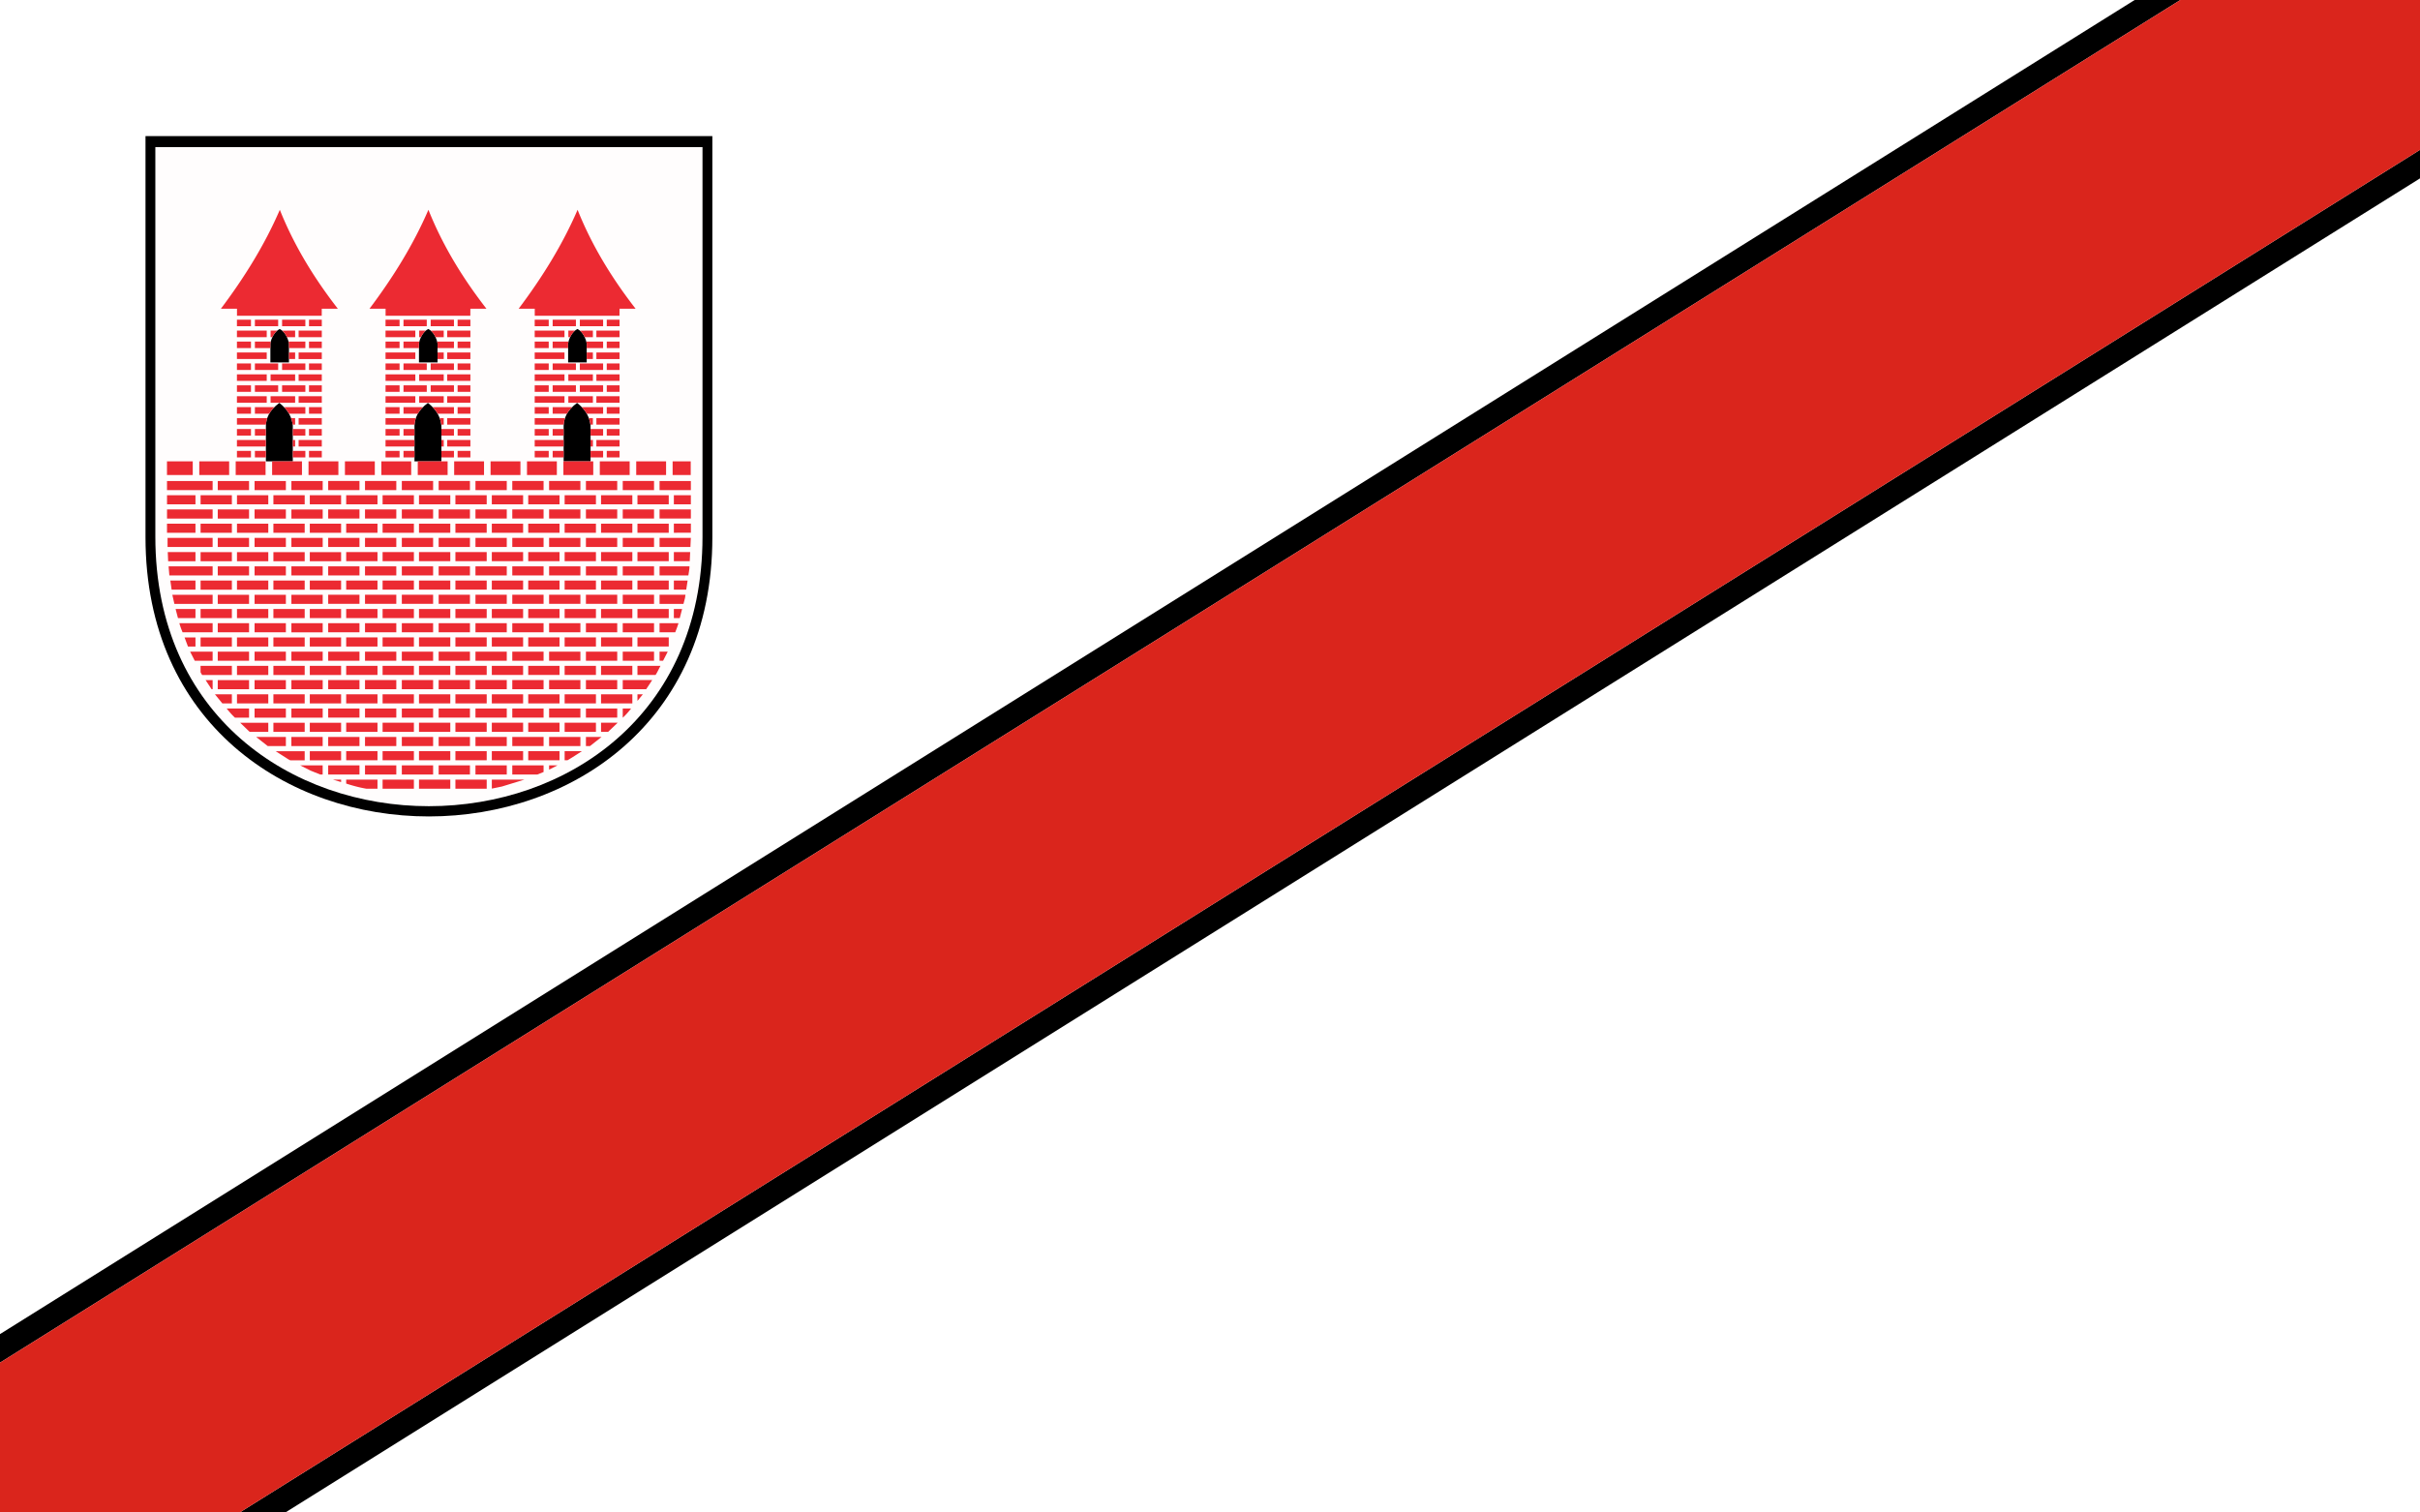 <svg xmlns="http://www.w3.org/2000/svg" version="1.0" width="1600" height="1000"><path style="opacity:1;fill:#fff;fill-opacity:1;fill-rule:nonzero;stroke:none;stroke-width:5.5;stroke-linecap:round;stroke-miterlimit:4;stroke-dasharray:none;stroke-dashoffset:0;stroke-opacity:1" d="M0 0h1600v1000H0z"/><path d="M1411.344 0 0 882.063v18.875L1441.531 0h-30.187zM1600 99.063 158.469 1000h30.187L1600 117.937V99.064z" style="opacity:1;fill:#000;fill-opacity:1;fill-rule:nonzero;stroke:none;stroke-width:5.5;stroke-linecap:round;stroke-miterlimit:4;stroke-dasharray:none;stroke-dashoffset:0;stroke-opacity:1"/><path d="M-225.989 131.776v393.56c0 364.918-556.055 365.343-556.055 0v-393.56h556.055" style="fill:#000;fill-rule:evenodd;stroke:none" transform="translate(623.294 1.15) scale(.674)"/><path d="M-235.653 142.64v382.164c0 352.239-536.734 352.649-536.734 0V142.641h536.734zM-650.75 393.496c9.531 7.61 12.313 14.922 13.2 22.151v35.2h-26.39v-35.144c.444-7.16 2.827-14.441 13.186-22.203l.004-.005zm.321-72.5c5.113 2.538 8.152 9.024 9.117 14.172v18.64h-18.227v-18.613c.883-5.54 4.332-11.79 9.11-14.195v-.005zm145.761 0c5.113 2.538 8.153 9.024 9.113 14.172v18.64h-18.226v-18.613c.883-5.54 4.332-11.79 9.11-14.195l.003-.005zm-.32 72.5c9.531 7.61 12.312 14.922 13.203 22.151v35.2h-26.394v-35.144c.45-7.16 2.828-14.441 13.187-22.203l.004-.005zm146.312 0c9.532 7.61 12.313 14.922 13.204 22.151v35.2h-26.395v-35.144c.45-7.16 2.828-14.441 13.188-22.203l.003-.005zm.321-72.5c5.113 2.538 8.152 9.024 9.113 14.172v18.64h-18.227v-18.613c.883-5.54 4.332-11.79 9.11-14.195" style="fill:#fffdfd;fill-rule:evenodd;stroke:none" transform="translate(623.294 1.15) scale(.674)"/><path d="M-692.345 311.89h13.766v6.41h-13.766v-6.41zm83.215-10.743-.039 6.875h-83.12l-.005-6.875h-15.797c23.098-30.698 43.02-62.768 57.817-97.05 13.933 34.886 33.504 66.937 56.926 97.05H-609.13zm-83.215 21.47h29.22v6.41h-29.22v-6.41zm0 21.452h29.22v6.41h-29.22v-6.41zm0 21.453h29.22v6.411h-29.22v-6.41zm0 21.45h29.22v6.41h-29.22v-6.41zm0 21.454h29.74a26.956 26.956 0 0 0-1.27 6.41h-28.47v-6.41zm0 21.449h28.4v6.41h-28.4v-6.41zm39.52-107.267c-2.012 1.7-3.758 4.185-4.754 6.414l-1.758.005v-6.41l6.512-.009zm9.523 6.418h8.036v-6.41l-12.688.017c1.988 1.695 3.563 4.078 4.648 6.39l.004.003zm1.985 15.043h6.051v6.41h-6.05v-6.41zm-18.024 21.453h24.075v6.411h-24.075v-6.41zm0 21.45h24.075v6.41h-24.075v-6.41zm20.118 21.454h3.96v6.41h-2.386c-.28-2.168-.84-4.302-1.57-6.41h-.004zm1.671 21.449h2.286v6.41h-2.286v-6.41zm5.715-107.259h22.731v6.41h-22.73v-6.41zm0 21.454h22.731v6.41h-22.73v-6.41zm0 21.452h22.731v6.411h-22.73v-6.41zm0 21.45h22.731v6.41h-22.73v-6.41zm0 21.454h22.731v6.41h-22.73v-6.41zm0 21.449h22.731v6.41h-22.73v-6.41zm-60.508-96.531h13.766v6.41h-13.766v-6.41zm17.618-21.454h22.824v6.41h-22.824v-6.41zm0 21.454h15.566a19.44 19.44 0 0 0-.387 1.918v4.491h-15.179v-6.41zm0 21.452h22.824v6.41h-22.824v-6.41zm0 21.45h22.824v6.41h-22.824v-6.41zm0 21.453h19.086c-2.086 2.024-3.973 4.438-5.008 6.41h-14.074v-6.41h-.004zm0 21.452h10.781v6.411h-10.78v-6.41zm0 21.45h10.781v6.41h-10.78v-6.41zm26.671-128.71h22.825v6.41h-22.825v-6.41zm26.403 0h12.547v6.41h-12.547v-6.41zm0 21.452h12.547v6.41h-12.547v-6.41zm0 21.453h12.547v6.41h-12.547v-6.41zm0 21.45h12.547v6.41h-12.547v-6.41zm0 21.453h12.547v6.41h-12.547v-6.41zm0 21.452h12.547v6.411h-12.547v-6.41zm0 21.45h12.547v6.41h-12.547v-6.41zm-20.07-107.257h16.492v6.41h-16.082v-4.52a18.188 18.188 0 0 0-.407-1.886l-.003-.005zm-6.333 21.452h22.825v6.41h-22.825v-6.41zm0 21.45h22.825v6.41h-22.825v-6.41zm1.954 21.453h20.871v6.41h-16.012c-1.285-2.246-2.965-4.41-4.855-6.41h-.004zm8.55 21.452h12.321v6.411h-12.32v-6.41zm0 21.45h12.321v6.41h-12.32v-6.41zm-54.793-85.805h13.766v6.41h-13.766v-6.41zm0 21.45h13.766v6.41h-13.766v-6.41zm0 21.453h13.766v6.41h-13.766v-6.41zm0 21.452h13.766v6.411h-13.766v-6.41zm0 21.45h13.766v6.41h-13.766v-6.41zm145.762-128.71h13.766v6.41h-13.766v-6.41zm83.215-10.744-.039 6.875h-83.12l-.005-6.875h-15.797c23.098-30.698 43.02-62.768 57.816-97.05 13.934 34.886 33.504 66.937 56.926 97.05H-463.368zm-83.215 21.47h29.22v6.41h-29.22v-6.41zm0 21.452h29.22v6.41h-29.22v-6.41zm0 21.453h29.22v6.411h-29.22v-6.41zm0 21.45h29.22v6.41h-29.22v-6.41zm0 21.454h29.738a26.755 26.755 0 0 0-1.265 6.41h-28.469v-6.41h-.004zm0 21.449h28.4v6.41h-28.4v-6.41zm39.52-107.267c-2.012 1.7-3.758 4.185-4.754 6.414l-1.758.005v-6.41l6.516-.009h-.004zm9.523 6.418h8.035v-6.41l-12.683.017c1.988 1.695 3.558 4.078 4.648 6.39v.003zm1.984 15.043h6.051v6.41h-6.05v-6.41zm-18.023 21.453h24.074v6.411h-24.074v-6.41zm0 21.45h24.074v6.41h-24.074v-6.41zm20.117 21.454h3.957v6.41h-2.386c-.282-2.168-.84-4.302-1.57-6.41zm1.672 21.449h2.285v6.41h-2.285v-6.41zm5.715-107.259h22.73v6.41h-22.73v-6.41zm0 21.454h22.73v6.41h-22.73v-6.41zm0 21.452h22.73v6.411h-22.73v-6.41zm0 21.45h22.73v6.41h-22.73v-6.41zm0 21.454h22.73v6.41h-22.73v-6.41zm0 21.449h22.73v6.41h-22.73v-6.41zm-60.508-96.531h13.766v6.41h-13.766v-6.41zm17.617-21.454h22.825v6.41h-22.825v-6.41zm0 21.454h15.567a19.155 19.155 0 0 0-.387 1.918v4.491h-15.18v-6.41zm0 21.452h22.825v6.41h-22.825v-6.41zm0 21.45h22.825v6.41h-22.825v-6.41zm0 21.453h19.086c-2.086 2.024-3.972 4.438-5.008 6.41h-14.074v-6.41h-.004zm0 21.452h10.782v6.411h-10.782v-6.41zm0 21.45h10.782v6.41h-10.782v-6.41zm26.672-128.71h22.824v6.41h-22.824v-6.41zm26.403 0h12.543v6.41h-12.543v-6.41zm0 21.452h12.543v6.41h-12.543v-6.41zm0 21.453h12.543v6.41h-12.543v-6.41zm0 21.45h12.543v6.41h-12.543v-6.41zm0 21.453h12.543v6.41h-12.543v-6.41zm0 21.452h12.543v6.411h-12.543v-6.41zm0 21.45h12.543v6.41h-12.543v-6.41zm-20.07-107.257h16.488v6.41h-16.083v-4.52a16.955 16.955 0 0 0-.406-1.886v-.005zm-6.333 21.452h22.824v6.41h-22.824v-6.41zm0 21.45h22.824v6.41h-22.824v-6.41zm1.953 21.453h20.868v6.41h-16.012c-1.285-2.246-2.965-4.41-4.856-6.41zm8.551 21.452h12.317v6.411h-12.317v-6.41zm0 21.45h12.32v6.41h-12.32v-6.41zm-54.793-85.805h13.766v6.41h-13.766v-6.41zm0 21.45h13.766v6.41h-13.766v-6.41zm0 21.453h13.766v6.41h-13.766v-6.41zm0 21.452h13.766v6.411h-13.766v-6.41zm0 21.45h13.766v6.41h-13.766v-6.41zm146.313-128.71h13.765v6.41h-13.765v-6.41zm83.214-10.744-.039 6.875h-83.12l-.005-6.875h-15.796c23.097-30.698 43.02-62.768 57.816-97.05 13.934 34.886 33.504 66.937 56.926 97.05H-317.056zm-83.214 21.47h29.218v6.41h-29.218v-6.41zm0 21.452h29.218v6.41h-29.218v-6.41zm0 21.453h29.218v6.411h-29.218v-6.41zm0 21.45h29.218v6.41h-29.218v-6.41zm0 21.454h29.738a27.005 27.005 0 0 0-1.27 6.41h-28.468v-6.41zm0 21.449h28.398v6.41h-28.398v-6.41zm39.52-107.267c-2.013 1.7-3.759 4.185-4.755 6.414l-1.758.005v-6.41l6.512-.009zm9.523 6.418h8.035v-6.41l-12.684.017c1.988 1.695 3.563 4.078 4.65 6.39v.003zm1.984 15.043h6.051v6.41h-6.05v-6.41zm-18.023 21.453h24.074v6.411h-24.074v-6.41zm0 21.45h24.074v6.41h-24.074v-6.41zm20.117 21.454h3.957v6.41h-2.387c-.28-2.168-.84-4.302-1.57-6.41zm1.672 21.449h2.285v6.41h-2.285v-6.41zm5.714-107.259h22.731v6.41h-22.73v-6.41zm0 21.454h22.731v6.41h-22.73v-6.41zm0 21.452h22.731v6.411h-22.73v-6.41zm0 21.45h22.731v6.41h-22.73v-6.41zm0 21.454h22.731v6.41h-22.73v-6.41zm0 21.449h22.731v6.41h-22.73v-6.41zm-60.507-96.531h13.765v6.41h-13.765v-6.41zm17.617-21.454h22.824v6.41h-22.824v-6.41zm0 21.454h15.566a19.15 19.15 0 0 0-.386 1.918v4.491h-15.18v-6.41zm0 21.452h22.824v6.41h-22.824v-6.41zm0 21.45h22.824v6.41h-22.824v-6.41zm0 21.453h19.086c-2.086 2.024-3.973 4.438-5.008 6.41h-14.074v-6.41h-.004zm0 21.452h10.781v6.411h-10.78v-6.41zm0 21.45h10.781v6.41h-10.78v-6.41zm26.672-128.71h22.824v6.41h-22.824v-6.41zm26.402 0h12.547v6.41h-12.547v-6.41zm0 21.452h12.547v6.41h-12.547v-6.41zm0 21.453h12.547v6.41h-12.547v-6.41zm0 21.45h12.547v6.41h-12.547v-6.41zm0 21.453h12.547v6.41h-12.547v-6.41zm0 21.452h12.547v6.411h-12.547v-6.41zm0 21.45h12.547v6.41h-12.547v-6.41zm-20.07-107.257h16.492v6.41h-16.086v-4.52a17.42 17.42 0 0 0-.406-1.886v-.005zm-6.332 21.452h22.824v6.41h-22.824v-6.41zm0 21.45h22.824v6.41h-22.824v-6.41zm1.953 21.453h20.871v6.41h-16.012c-1.285-2.246-2.965-4.41-4.855-6.41h-.004zm8.551 21.452h12.32v6.411h-12.32v-6.41zm0 21.45h12.32v6.41h-12.32v-6.41zm-54.793-85.805h13.765v6.41h-13.765v-6.41zm0 21.45h13.765v6.41h-13.765v-6.41zm0 21.453h13.765v6.41h-13.765v-6.41zm0 21.452h13.765v6.411h-13.765v-6.41zm0 21.45h13.765v6.41h-13.765v-6.41zm-360.715 10.274h25.273v13.421h-25.273v-13.421zm31.695 0h29.297v13.421h-29.297v-13.421zm35.715 0h29.297v13.421h-29.297v-13.421zm35.715 0h29.297v13.421h-29.297v-13.421zm35.715 0h29.297v13.421h-29.297v-13.421zm35.718 0h29.297v13.421h-29.297v-13.421zm35.715 0h29.297v13.421h-29.297v-13.421zm35.715 0h29.297v13.421h-29.297v-13.421zm35.715 0h29.297v13.421h-29.297v-13.421zm35.715 0h29.297v13.421h-29.297v-13.421zm35.715 0h29.296v13.421h-29.296v-13.421zm35.718 0h29.297v13.421h-29.297v-13.421zm35.715 0h29.297v13.421h-29.297v-13.421zm35.715 0h29.297v13.421h-29.297v-13.421zm35.715 0h17.75v13.421h-17.75v-13.421zm-495.992 19.253h44.762v8.938h-44.762v-8.938zm.023 27.899h44.739v8.938h-44.739v-8.938zm.528 27.899h44.21v8.936h-44.21v-8.936zm1.011 27.897h43.2v8.938h-42.446l-.754-8.938zm3.66 27.9h39.54v8.937h-37.516l-2.02-8.938h-.003zm6.907 27.894h32.636v8.938h-29.48c-1.215-2.938-2.32-5.832-3.152-8.938h-.004zm10.535 27.887 22.098.011v8.938h-17.532l-4.562-8.95h-.004zm15.18 27.91h6.918v8.938h-1.028l-5.886-8.938h-.004zm11.949-195.286h30.7v8.938h-30.7v-8.938zm0 27.899h30.7v8.938h-30.7v-8.938zm0 27.899h30.7v8.936h-30.7v-8.936zm0 27.897h30.7v8.938h-30.7v-8.938zm0 27.9h30.7v8.937h-30.7v-8.938zm0 27.894h30.7v8.938h-30.7v-8.938zm0 27.899h30.7v8.937h-30.7v-8.938zm0 27.898h30.7v8.938h-30.7v-8.938zm8.742 27.899h21.957v8.937h-13.848c-2.965-2.712-5.574-5.785-8.109-8.938zm27.375-223.185h30.7v8.938h-30.7v-8.938zm0 27.899h30.7v8.938h-30.7v-8.938zm0 27.899h30.7v8.936h-30.7v-8.936zm0 27.897h30.7v8.938h-30.7v-8.938zm0 27.9h30.7v8.937h-30.7v-8.938zm0 27.894h30.7v8.938h-30.7v-8.938zm0 27.899h30.7v8.937h-30.7v-8.938zm0 27.898h30.7v8.938h-30.7v-8.938zm0 27.899h30.7v8.937h-30.7v-8.938zm1.551 27.898h29.152v8.937h-17.758l-11.39-8.938h-.004zm34.57-251.083h30.7v8.938h-30.7v-8.938zm0 27.899h30.7v8.938h-30.7v-8.938zm0 27.899h30.7v8.936h-30.7v-8.936zm0 27.897h30.7v8.938h-30.7v-8.938zm0 27.9h30.7v8.937h-30.7v-8.938zm0 27.894h30.7v8.938h-30.7v-8.938zm0 27.899h30.7v8.937h-30.7v-8.938zm0 27.898h30.7v8.938h-30.7v-8.938zm0 27.899h30.7v8.937h-30.7v-8.938zm18.06 41.846h30.698v8.938h-30.699v-8.938zm22.76 27.9h7.938v2.375l-7.938-2.375zm-22.76-55.798h30.698v8.938h-30.699v-8.938zm0-27.899h30.698v8.939h-30.699v-8.939zm0-27.897h30.698v8.937h-30.699v-8.938zm0-27.9h30.698v8.938h-30.699v-8.938zm0-27.898h30.698v8.938h-30.699v-8.938zm0-27.894h30.698v8.938h-30.699v-8.938zm0-27.903h30.698v8.938h-30.699v-8.938zm0-27.894h30.698v8.938h-30.699v-8.938zm0-27.899h30.698v8.938h-30.699v-8.938zm-33.494 251.082h28.477v8.938h-14.176l-1.785-.925-12.512-8.013h-.004zm-2.222-27.898h30.7v8.938h-30.7v-8.938zm0-27.899h30.7v8.939h-30.7v-8.939zm0-27.897h30.7v8.937h-30.7v-8.938zm0-27.9h30.7v8.938h-30.7v-8.938zm0-27.898h30.7v8.938h-30.7v-8.938zm0-27.894h30.7v8.938h-30.7v-8.938zm0-27.903h30.7v8.938h-30.7v-8.938zm0-27.894h30.7v8.938h-30.7v-8.938zm0-27.899h30.7v8.938h-30.7v-8.938zm-32.582 223.184h27.566v8.938h-18.285l-9.28-8.938zm-3.133-27.899h30.7v8.939h-30.7v-8.939zm0-27.897h30.7v8.937h-30.7v-8.938zm0-27.9h30.7v8.938h-30.7v-8.938zm0-27.898h30.7v8.938h-30.7v-8.938zm0-27.894h30.7v8.938h-30.7v-8.938zm0-27.903h30.7v8.938h-30.7v-8.938zm0-27.894h30.7v8.938h-30.7v-8.938zm0-27.899h30.7v8.938h-30.7v-8.938zm-21.633 195.285h16.617v8.939h-9.332l-7.285-8.939zm-14.082-27.897h30.7v8.937h-29.137a20.522 20.522 0 0 1-1.563-2.676v-6.261zm0-27.9h30.7v8.938h-30.7v-8.938zm0-27.898h30.7v8.938h-30.7v-8.938zm0-27.894h30.7v8.938h-30.7v-8.938zm0-27.903h30.7v8.938h-30.7v-8.938zm0-27.894h30.7v8.938h-30.7v-8.938zm0-27.899h30.7v8.938h-30.7v-8.938zm-15.719 139.489h10.707v8.938h-7.355l-3.348-8.938h-.004zm-8.789-27.899h19.493v8.938h-17.16l-2.333-8.938zm-5.172-27.894h24.665v8.938h-23.38l-1.28-8.938h-.005zm-2.507-27.903h27.172v8.938h-26.797l-.375-8.938zm-.75-27.894h27.922v8.938h-27.922v-8.938zm.02-27.899h27.905v8.938h-27.906v-8.938zM-585.18 735.16h30.7v8.938h-30.7v-8.938zm0 27.9h30.7v8.937h-10.833c-6.602-1.121-13.246-2.887-19.867-5.052V763.058zm0-55.798h30.7v8.938h-30.7v-8.938zm0-27.899h30.7v8.939h-30.7v-8.939zm0-27.897h30.7v8.937h-30.7v-8.938zm0-27.9h30.7v8.938h-30.7v-8.938zm0-27.898h30.7v8.938h-30.7v-8.938zm0-27.894h30.7v8.938h-30.7v-8.938zm0-27.903h30.7v8.938h-30.7v-8.938zm0-27.894h30.7v8.938h-30.7v-8.938zm0-27.899h30.7v8.938h-30.7v-8.938zm35.714 251.082h30.7v8.938h-30.7v-8.938zm0 27.9h30.7v8.937h-30.7v-8.938zm0-55.798h30.7v8.938h-30.7v-8.938zm0-27.899h30.7v8.939h-30.7v-8.939zm0-27.897h30.7v8.937h-30.7v-8.938zm0-27.9h30.7v8.938h-30.7v-8.938zm0-27.898h30.7v8.938h-30.7v-8.938zm0-27.894h30.7v8.938h-30.7v-8.938zm0-27.903h30.7v8.938h-30.7v-8.938zm0-27.894h30.7v8.938h-30.7v-8.938zm0-27.899h30.7v8.938h-30.7v-8.938zm35.715 251.082h30.7v8.938h-30.7v-8.938zm0 27.9h30.7v8.937h-30.7v-8.938zm0-55.798h30.7v8.938h-30.7v-8.938zm0-27.899h30.7v8.939h-30.7v-8.939zm0-27.897h30.7v8.937h-30.7v-8.938zm0-27.9h30.7v8.938h-30.7v-8.938zm0-27.898h30.7v8.938h-30.7v-8.938zm0-27.894h30.7v8.938h-30.7v-8.938zm0-27.903h30.7v8.938h-30.7v-8.938zm0-27.894h30.7v8.938h-30.7v-8.938zm0-27.899h30.7v8.938h-30.7v-8.938zm35.715 251.082h30.7v8.938h-30.7v-8.938zm0 27.9h30.7v8.937h-30.7v-8.938zm0-55.798h30.7v8.938h-30.7v-8.938zm0-27.899h30.7v8.939h-30.7v-8.939zm0-27.897h30.7v8.937h-30.7v-8.938zm0-27.9h30.7v8.938h-30.7v-8.938zm0-27.898h30.7v8.938h-30.7v-8.938zm0-27.894h30.7v8.938h-30.7v-8.938zm0-27.903h30.7v8.938h-30.7v-8.938zm0-27.894h30.7v8.938h-30.7v-8.938zm0-27.899h30.7v8.938h-30.7v-8.938zm35.715 251.082h30.7v8.938h-30.7v-8.938zm0 27.9h32.012l-22.129 6.784-9.879 2.036v-8.82h-.004zm0-55.798h30.7v8.938h-30.7v-8.938zm0-27.899h30.7v8.939h-30.7v-8.939zm0-27.897h30.7v8.937h-30.7v-8.938zm0-27.9h30.7v8.938h-30.7v-8.938zm0-27.898h30.7v8.938h-30.7v-8.938zm0-27.894h30.7v8.938h-30.7v-8.938zm0-27.903h30.7v8.938h-30.7v-8.938zm0-27.894h30.7v8.938h-30.7v-8.938zm0-27.899h30.7v8.938h-30.7v-8.938zm35.715 251.082h30.7v8.938h-30.7v-8.938zm0-27.898h30.7v8.938h-30.7v-8.938zm0-27.899h30.7v8.939h-30.7v-8.939zm0-27.897h30.7v8.937h-30.7v-8.938zm0-27.9h30.7v8.938h-30.7v-8.938zm0-27.898h30.7v8.938h-30.7v-8.938zm0-27.894h30.7v8.938h-30.7v-8.938zm0-27.903h30.7v8.938h-30.7v-8.938zm0-27.894h30.7v8.938h-30.7v-8.938zm0-27.899h30.7v8.938h-30.7v-8.938zm35.715 251.082h16.953c-4.684 3.032-9.383 6.154-14.192 8.938h-2.76v-8.938zm0-27.898h30.7v8.938h-30.7v-8.938zm0-27.899h30.7v8.939h-30.7v-8.939zm0-27.897h30.7v8.937h-30.7v-8.938zm0-27.9h30.7v8.938h-30.7v-8.938zm0-27.898h30.7v8.938h-30.7v-8.938zm0-27.894h30.7v8.938h-30.7v-8.938zm0-27.903h30.7v8.938h-30.7v-8.938zm0-27.894h30.7v8.938h-30.7v-8.938zm0-27.899h30.7v8.938h-30.7v-8.938zm35.714 223.184h16.29c-3.126 2.997-6.254 6.055-9.383 8.938h-6.907v-8.938zm0-27.899h30.7v8.939h-30.7v-8.939zm0-27.897h30.7v8.937h-30.7v-8.938zm0-27.9h30.7v8.938h-30.7v-8.938zm0-27.898h30.7v8.938h-30.7v-8.938zm0-27.894h30.7v8.938h-30.7v-8.938zm0-27.903h30.7v8.938h-30.7v-8.938zm0-27.894h30.7v8.938h-30.7v-8.938zm0-27.899h30.7v8.938h-30.7v-8.938zm35.711 195.285h5.321l-5.32 6.478v-6.478zm0-27.897h22.625c-1.836 3.226-3.16 6.5-4.87 8.937h-17.755v-8.938zm.004-27.9h30.7v8.938h-30.7v-8.938zm0-27.898h30.7v8.938h-30.7v-8.938zm0-27.894h30.7v8.938h-30.7v-8.938zm0-27.903h30.7v8.938h-30.7v-8.938zm0-27.894h30.7v8.938h-30.7v-8.938zm0-27.899h30.7v8.938h-30.7v-8.938zm35.711 111.59h8.102l-2.313 8.938h-5.789v-8.938zm0-27.894h13.5l-1.367 8.938h-12.129v-8.938h-.004zm0-27.903h15.996l-.422 8.938h-15.574v-8.938zm0-27.897 16.692-.064v8.938l-16.692.063v-8.937zm0-27.896h16.66v8.938h-16.66v-8.938zm-339.082-13.949h30.7v8.938h-30.7v-8.938zm0 27.899h30.7v8.938h-30.7v-8.938zm0 27.899h30.7v8.936h-30.7v-8.936zm0 27.897h30.7v8.938h-30.7v-8.938zm0 27.9h30.7v8.937h-30.7v-8.938zm0 27.894h30.7v8.938h-30.7v-8.938zm0 27.899h30.7v8.937h-30.7v-8.938zm0 27.898h30.7v8.938h-30.7v-8.938zm0 27.899h30.7v8.937h-30.7v-8.938zm-36.117 27.898h30.7v8.937h-30.7v-8.938zm8.711 27.894 21.988.004v8.938h-2.426l-9.339-3.77-10.219-5.173h-.004zm27.406-27.894h30.7v8.937h-30.7v-8.938zm0 27.898h30.7v8.938h-30.7v-8.938zm36.117-278.98h30.7v8.936h-30.7v-8.937zm0 27.897h30.7v8.938h-30.7v-8.938zm0 27.9h30.7v8.936h-30.7v-8.936zm0 27.897h30.7v8.938h-30.7v-8.938zm0 27.9h30.7v8.937h-30.7v-8.938zm0 27.894h30.7v8.938h-30.7v-8.938zm0 27.899h30.7v8.937h-30.7v-8.938zm0 27.898h30.7v8.938h-30.7v-8.938zm0 27.899h30.7v8.937h-30.7v-8.938zm0 27.898h30.7v8.937h-30.7v-8.938zm0 27.898h30.7v8.938h-30.7v-8.938zm36.118-278.98h30.7v8.936h-30.7v-8.937zm0 27.897h30.7v8.938h-30.7v-8.938zm0 27.9h30.7v8.936h-30.7v-8.936zm0 27.897h30.7v8.938h-30.7v-8.938zm0 27.9h30.7v8.937h-30.7v-8.938zm0 27.894h30.7v8.938h-30.7v-8.938zm0 27.899h30.7v8.937h-30.7v-8.938zm0 27.898h30.7v8.938h-30.7v-8.938zm0 27.899h30.7v8.937h-30.7v-8.938zm0 27.898h30.7v8.937h-30.7v-8.938zm0 27.898h30.7v8.938h-30.7v-8.938zm36.121-278.98h30.7v8.936h-30.7v-8.937zm0 27.897h30.7v8.938h-30.7v-8.938zm0 27.9h30.7v8.936h-30.7v-8.936zm0 27.897h30.7v8.938h-30.7v-8.938zm0 27.9h30.7v8.937h-30.7v-8.938zm0 27.894h30.7v8.938h-30.7v-8.938zm0 27.899h30.7v8.937h-30.7v-8.938zm0 27.898h30.7v8.938h-30.7v-8.938zm0 27.899h30.7v8.937h-30.7v-8.938zm0 27.898h30.7v8.937h-30.7v-8.938zm0 27.898h30.7v8.938h-30.7v-8.938zm36.117-278.98h30.7v8.936h-30.7v-8.937zm0 27.897h30.7v8.938h-30.7v-8.938zm0 27.9h30.7v8.936h-30.7v-8.936zm0 27.897h30.7v8.938h-30.7v-8.938zm0 27.9h30.7v8.937h-30.7v-8.938zm0 27.894h30.7v8.938h-30.7v-8.938zm0 27.899h30.7v8.937h-30.7v-8.938zm0 27.898h30.7v8.938h-30.7v-8.938zm0 27.899h30.7v8.937h-30.7v-8.938zm0 27.898h30.7v8.937h-30.7v-8.938zm0 27.898h30.7v8.938h-30.7v-8.938zm36.117-278.98h30.7v8.936h-30.7v-8.937zm0 27.897h30.7v8.938h-30.7v-8.938zm0 27.9h30.7v8.936h-30.7v-8.936zm0 27.897h30.7v8.938h-30.7v-8.938zm0 27.9h30.7v8.937h-30.7v-8.938zm0 27.894h30.7v8.938h-30.7v-8.938zm0 27.899h30.7v8.937h-30.7v-8.938zm0 27.898h30.7v8.938h-30.7v-8.938zm0 27.899h30.7v8.937h-30.7v-8.938zm0 27.898h30.7v8.937h-30.7v-8.938zm0 27.898h30.7v6.492l-6.063 2.442h-24.637v-8.938.004zm36.117-278.98h30.7v8.936h-30.7v-8.937zm0 27.897h30.7v8.938h-30.7v-8.938zm0 27.9h30.7v8.936h-30.7v-8.936zm0 27.897h30.7v8.938h-30.7v-8.938zm0 27.9h30.7v8.937h-30.7v-8.938zm0 27.894h30.7v8.938h-30.7v-8.938zm0 27.899h30.7v8.937h-30.7v-8.938zm0 27.898h30.7v8.938h-30.7v-8.938zm0 27.899h30.7v8.937h-30.7v-8.938zm0 27.898h30.7v8.937h-30.7v-8.938zm0 27.898h8.168l-8.168 4.16v-4.16zm36.121-278.98h30.7v8.936h-30.7v-8.937zm0 27.897h30.7v8.938h-30.7v-8.938zm0 27.9h30.7v8.936h-30.7v-8.936zm0 27.897h30.7v8.938h-30.7v-8.938zm0 27.9h30.7v8.937h-30.7v-8.938zm0 27.894h30.7v8.938h-30.7v-8.938zm0 27.899h30.7v8.937h-30.7v-8.938zm0 27.898h30.7v8.938h-30.7v-8.938zm0 27.899h30.7v8.937h-30.7v-8.938zm0 27.898h15.321L-346 730.148h-4v-8.938h-.004zm36.117-251.083h30.7v8.938h-30.7v-8.938zm0 27.899h30.7v8.938h-30.7v-8.938zm0 27.899h30.7v8.936h-30.7v-8.936zm0 27.897h30.7v8.938h-30.7v-8.938zm0 27.9h30.7v8.937h-30.7v-8.938zm0 27.894h30.7v8.938h-30.7v-8.938zm0 27.899h30.7v8.937h-30.7v-8.938zm0 27.898h28.903l-5.895 8.938h-23.008v-8.938zm0 27.899h8.2c-2.602 3.3-5.289 6.413-8.2 9.023v-9.024zm36.118-223.185h30.7v8.938h-30.7v-8.938zm0 27.899h30.7v8.938h-30.7v-8.938zm0 27.899h30.672l-.407 8.936h-30.26v-8.936h-.005zm0 27.897h29.355l-.12 2.517-.974 6.418h-28.26v-8.939.005zm0 27.9h25.418l-.477 3.242-1.477 5.69h-23.46v-8.937l-.004.005zm0 27.894h18.543c-.883 3.149-2.067 6.004-3.172 8.938h-15.367v-8.938h-.004zm0 27.899h8.027l-4.57 8.937h-3.453v-8.938" style="fill:#ec2a32;fill-opacity:1;fill-rule:evenodd;stroke:none" transform="translate(623.294 1.15) scale(.674)"/><path d="M1441.531 0 0 900.938V1000h158.469L1600 99.062V0h-158.469z" style="fill:#da251c;fill-opacity:1;fill-rule:nonzero;stroke:none;stroke-width:5.5;stroke-linecap:round;stroke-miterlimit:4;stroke-dasharray:none;stroke-dashoffset:0;stroke-opacity:1"/></svg>